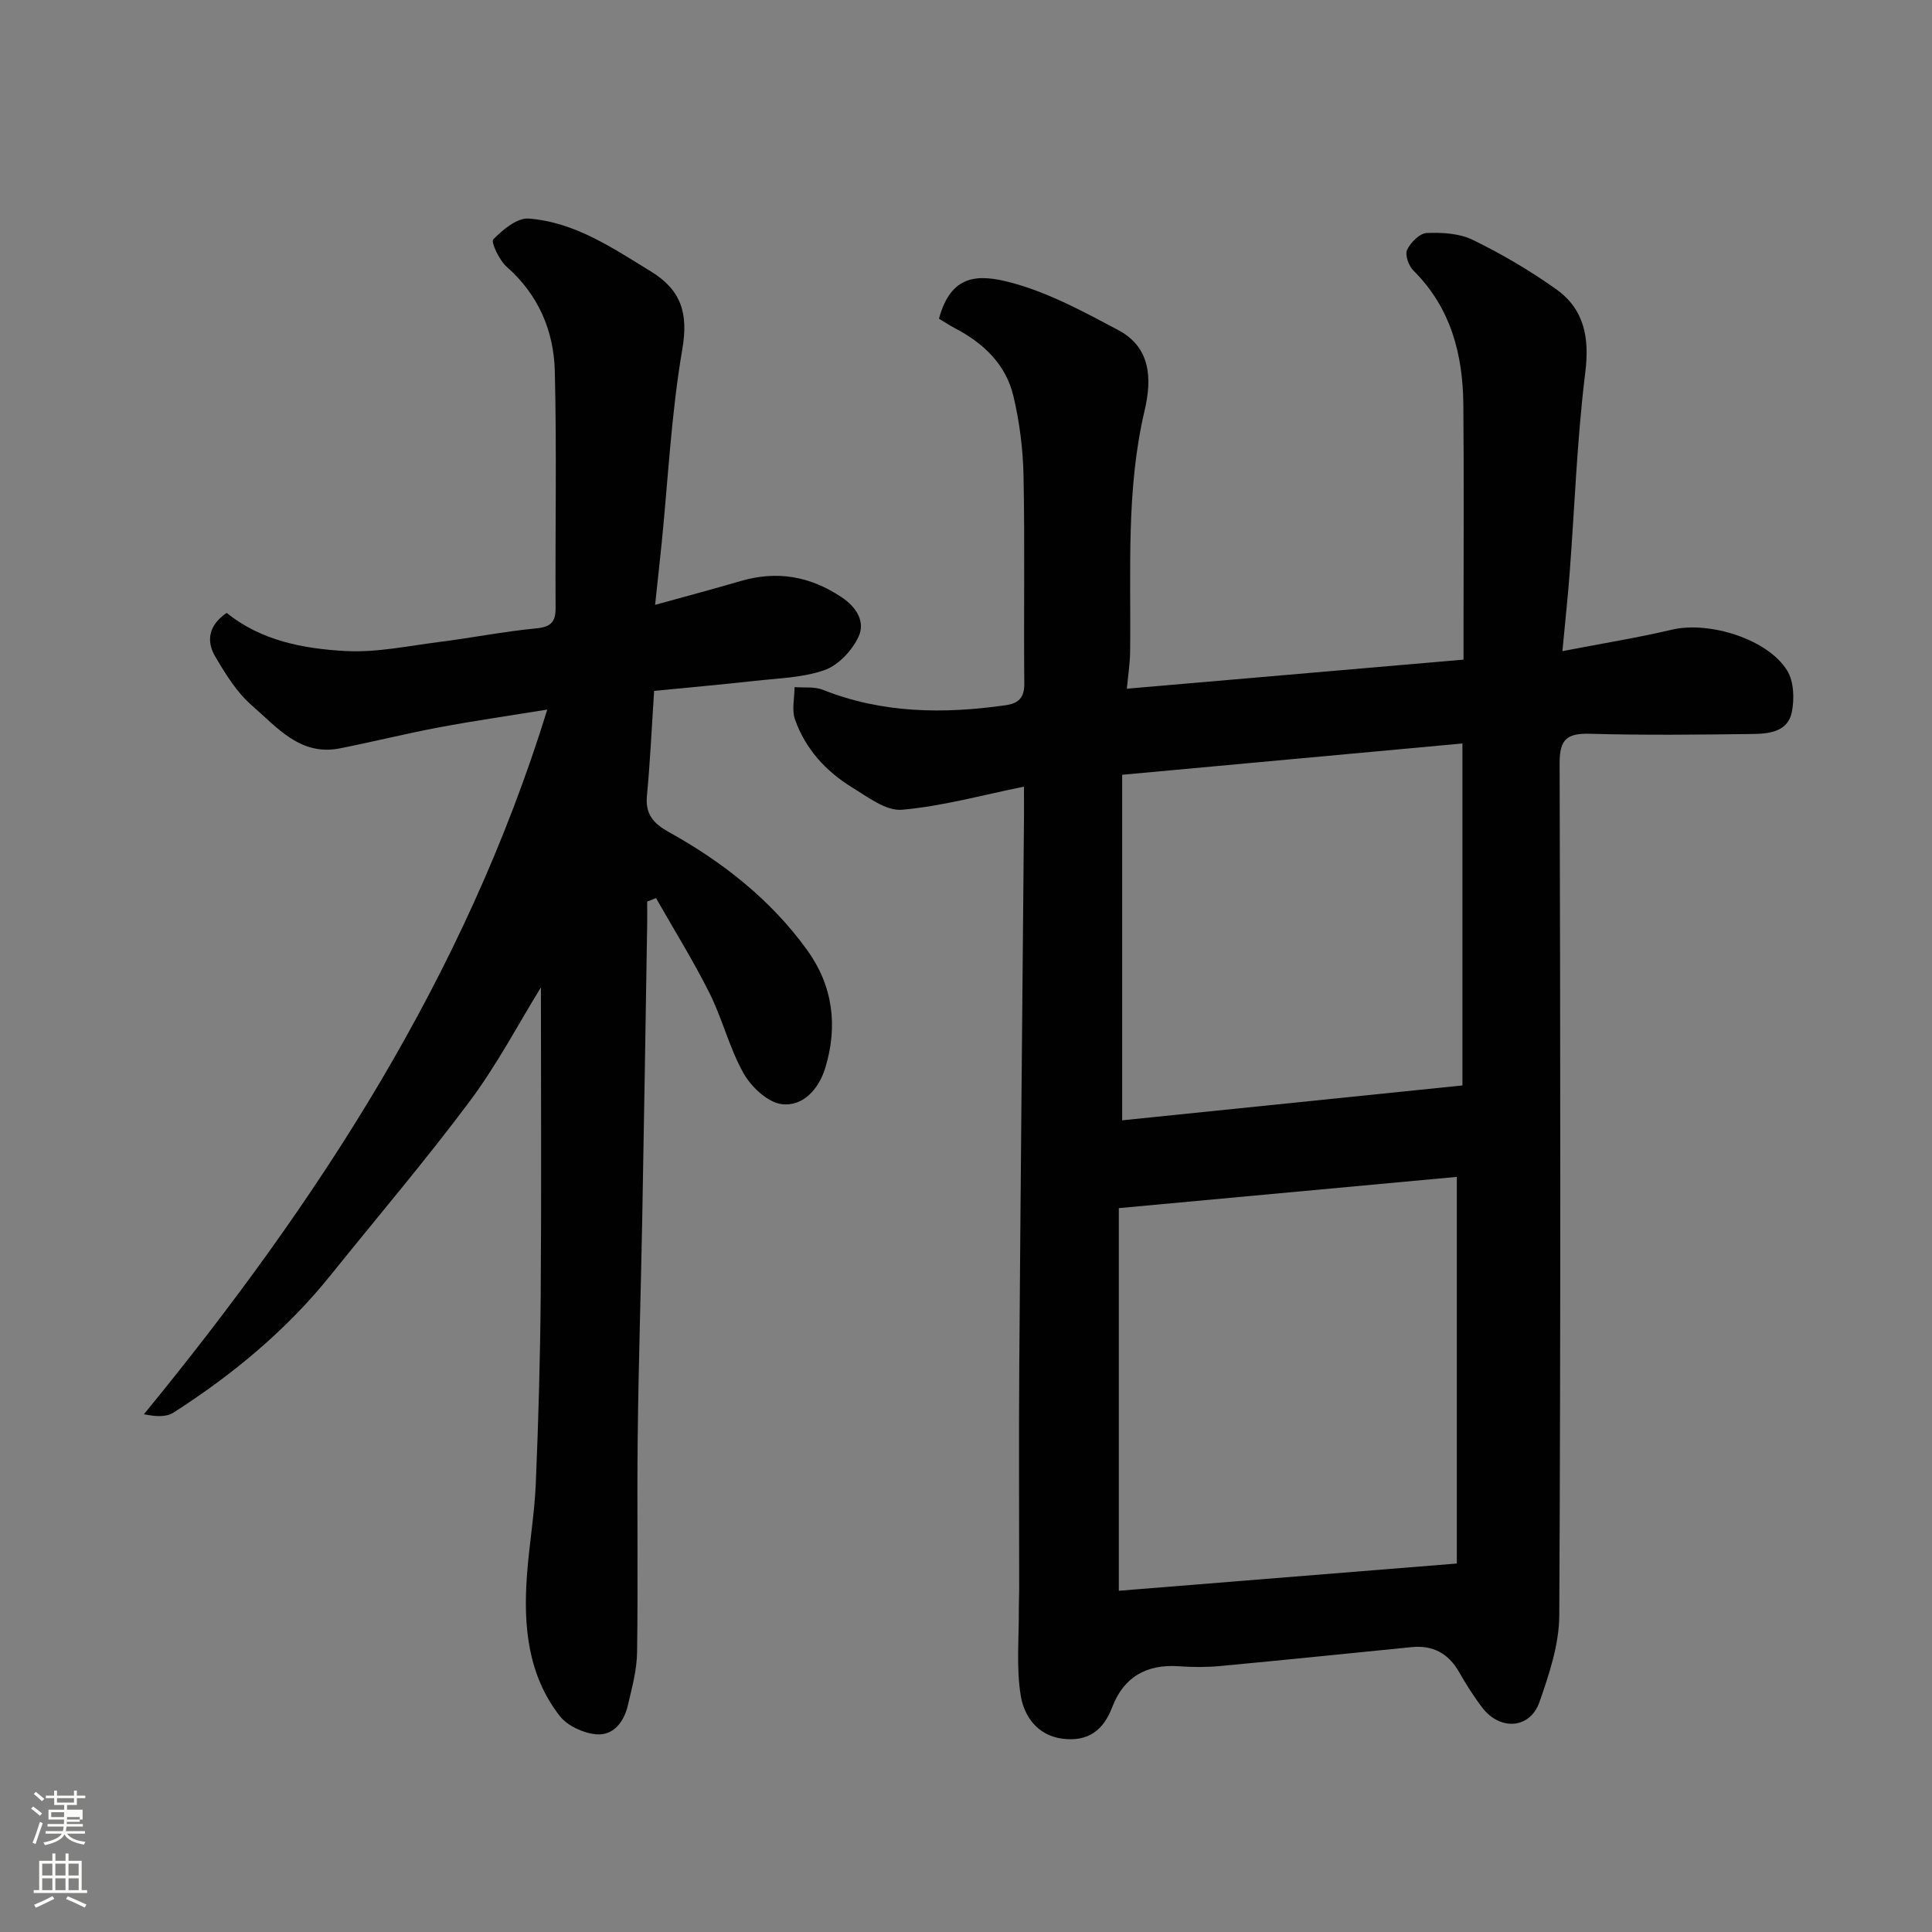<svg enable-background="new 0 0 400 400" viewBox="0 0 400 400" xmlns="http://www.w3.org/2000/svg"><rect x="0" y="0" width="400" height="400" fill="#808080" stroke="none"/><path d="m6.44 374.46.42-.45c.65.47 1.27.95 1.85 1.44l-.45.49c-.65-.56-1.25-1.06-1.82-1.48m.93 7.33-.63-.26c.55-1.36 1.05-2.8 1.52-4.33.19.1.38.19.59.27-.46 1.29-.95 2.73-1.48 4.32m-.38-10.38.44-.42c.43.34 1.01.82 1.74 1.44l-.49.49c-.53-.51-1.09-1.01-1.69-1.51m2.5.35h1.72v-1.04h.59v1.04h3.52v-1.04h.59v1.04h1.75v.53h-1.75v1.42h-2.03v.97h3.22v2.03h-3.24c0 .35-.01.66-.03.93h3.32v.53h-3.37c-.03.27-.08.58-.15.94h3.96v.53h-3.71c.67.92 1.93 1.48 3.79 1.68-.13.24-.23.44-.29.59-2.13-.38-3.48-1.08-4.04-2.12-.43.97-1.77 1.72-4.03 2.23-.09-.19-.2-.37-.33-.55 2.1-.42 3.37-1.03 3.81-1.83h-3.36v-.53h3.58c.08-.29.13-.61.16-.94h-3.33v-.53h3.39c.02-.27.04-.58.04-.93h-3.23v-2.03h3.25v-.97h-2.07v-1.42h-1.73zm1.12 3.44v1h2.65c.01-.3.02-.44.01-.4v-.25-.35zm1.19-2h3.52v-.91h-3.52zm4.71 3h-2.63v.59c0 .15-.01.28-.01.4h2.64v-1.99z" fill="#fbfcfa"/><path d="m13.56 383.74h.63v1.52h2.72v6.07h1.13v.6h-11.06v-.6h1.13v-6.07h2.73v-1.52h.63v1.52h2.1v-1.52zm-2.69 8.83.38.56c-1.24.63-2.53 1.25-3.85 1.85-.1-.21-.21-.42-.34-.63 1.36-.55 2.63-1.15 3.81-1.78m-2.13-4.27h2.1v-2.45h-2.1zm0 3.04h2.1v-2.46h-2.1zm2.72-3.04h2.1v-2.45h-2.1zm0 3.04h2.1v-2.46h-2.1zm6.07 3.6c-1.41-.71-2.7-1.3-3.86-1.78l.35-.56c1.45.62 2.75 1.19 3.88 1.72zm-1.25-9.09h-2.1v2.45h2.1zm-2.09 5.49h2.1v-2.46h-2.1z" fill="#fbfcfa"/><g fill="#010101"><path d="m212 162.87c-8.73 1.76-16.94 4.06-25.29 4.78-3.29.28-7.06-2.65-10.3-4.63-5.45-3.34-9.68-8-11.82-14.08-.7-1.99-.09-4.44-.08-6.68 1.96.16 4.11-.14 5.86.56 12.32 4.89 24.98 5.02 37.83 3.19 2.66-.38 3.9-1.53 3.87-4.5-.14-14.33.13-28.66-.16-42.99-.11-5.53-.82-11.16-2.1-16.54-1.56-6.55-6.21-10.96-12.12-14.04-1.15-.6-2.22-1.33-3.29-1.97 2.5-9.11 7.95-9.33 15.01-7.44 7.7 2.06 14.99 6.02 22.11 9.81 6.77 3.6 7 10.09 5.45 16.69-3.87 16.46-2.79 33.2-2.99 49.88-.03 2.55-.44 5.09-.68 7.68 23.16-2 46.17-3.99 69.71-6.02 0-2.42 0-4.87 0-7.32 0-15.16.1-30.33-.04-45.49-.1-10.44-2.6-20.06-10.35-27.76-.98-.97-1.78-3.25-1.29-4.28.71-1.52 2.61-3.42 4.08-3.48 3.18-.13 6.77.07 9.55 1.44 5.98 2.93 11.8 6.33 17.23 10.2 5.84 4.16 6.92 10.05 6.02 17.29-1.7 13.71-2.18 27.56-3.22 41.36-.37 4.91-.9 9.8-1.51 16.28 8.23-1.59 15.53-2.76 22.7-4.45 7.66-1.8 19.85 1.94 23.85 8.5 1.38 2.26 1.5 5.87.94 8.61-.86 4.15-4.89 4.46-8.33 4.5-11.16.14-22.33.26-33.49-.05-4.72-.13-6.26 1.15-6.25 6.09.17 58.82.23 117.64-.07 176.46-.03 6-2.09 12.17-4.11 17.94-1.95 5.56-8.15 5.95-11.82 1.15-1.78-2.33-3.36-4.84-4.82-7.39-2.21-3.86-5.42-5.59-9.83-5.15-13.23 1.32-26.46 2.68-39.7 3.92-2.81.26-5.67.24-8.49.04-6.69-.47-11.42 2.24-13.79 8.48-1.85 4.85-5.05 7.16-10.22 6.53-5.23-.64-8.01-4.63-8.71-8.89-.97-5.87-.35-12.01-.4-18.03-.01-1.33.07-2.66.07-4 .01-15.5-.09-30.99.02-46.49.28-37.93.65-75.85.98-113.78 0-1.82-.01-3.64-.01-5.93zm19.64 166.48c23.4-1.89 46.76-3.77 69.98-5.64 0-26.79 0-53.17 0-80.05-23.41 2.17-46.41 4.29-69.98 6.47zm.69-168.94v71.54c23.75-2.43 47.15-4.83 70.45-7.22 0-23.87 0-47.15 0-70.8-23.69 2.19-47.14 4.34-70.45 6.48z"/><path d="m135.43 143.04c-.5 7.58-.82 14.66-1.49 21.71-.37 3.86 1.37 5.76 4.56 7.53 11.17 6.21 21.11 14.02 28.64 24.46 5.31 7.37 6.37 15.71 3.72 24.37-1.33 4.35-4.58 8.04-9.02 7.49-2.91-.36-6.29-3.56-7.89-6.38-2.93-5.19-4.36-11.22-7.04-16.58-3.37-6.73-7.36-13.15-11.09-19.7-.61.24-1.22.48-1.83.72 0 1.58.02 3.16 0 4.74-.33 20.1-.63 40.2-1.01 60.3-.28 15.27-.78 30.53-.95 45.8-.17 14.87.09 29.74-.13 44.6-.05 3.69-1.07 7.39-1.92 11.02-.81 3.42-3.01 6.3-6.63 5.94-2.63-.26-5.87-1.75-7.45-3.77-6.63-8.51-7.55-18.66-6.81-29.01.45-6.38 1.57-12.73 1.84-19.12.55-13.09.92-26.2 1.02-39.3.16-21.26.04-42.52.04-63.43-4.59 7.44-9.03 15.92-14.68 23.5-9.21 12.34-19.22 24.09-28.87 36.1-9.16 11.4-20.27 20.57-32.51 28.43-1.5.96-3.69.86-6.13.34 36.02-43.98 66.43-90.6 83.51-145.89-7.88 1.28-15.19 2.33-22.45 3.69-6.88 1.29-13.68 3-20.55 4.35-8.19 1.6-12.98-4.41-18.15-8.88-3.13-2.71-5.46-6.51-7.6-10.14-1.93-3.27-1.33-6.53 2.37-9.04 7.1 5.75 15.85 7.42 24.6 7.9 6.47.35 13.06-1.08 19.57-1.9 6.65-.84 13.24-2.15 19.9-2.79 3.02-.29 4.04-1.27 4.03-4.23-.09-16.33.24-32.67-.16-48.99-.21-8.38-3.37-15.83-9.95-21.63-1.55-1.36-3.32-5.16-2.8-5.68 1.96-2 4.93-4.5 7.33-4.32 9.54.73 17.35 6.07 25.3 10.94 6.3 3.87 7.8 8.66 6.51 16.15-2.27 13.23-2.93 26.74-4.27 40.14-.41 4.06-.87 8.11-1.36 12.75 6.47-1.79 12.11-3.29 17.71-4.93 7.52-2.2 14.38-1.02 20.91 3.35 3.17 2.12 4.94 5.14 3.48 8.22-1.33 2.82-4.14 5.84-6.98 6.85-4.52 1.6-9.6 1.7-14.47 2.25-6.85.76-13.72 1.37-20.85 2.07z"/></g></svg>